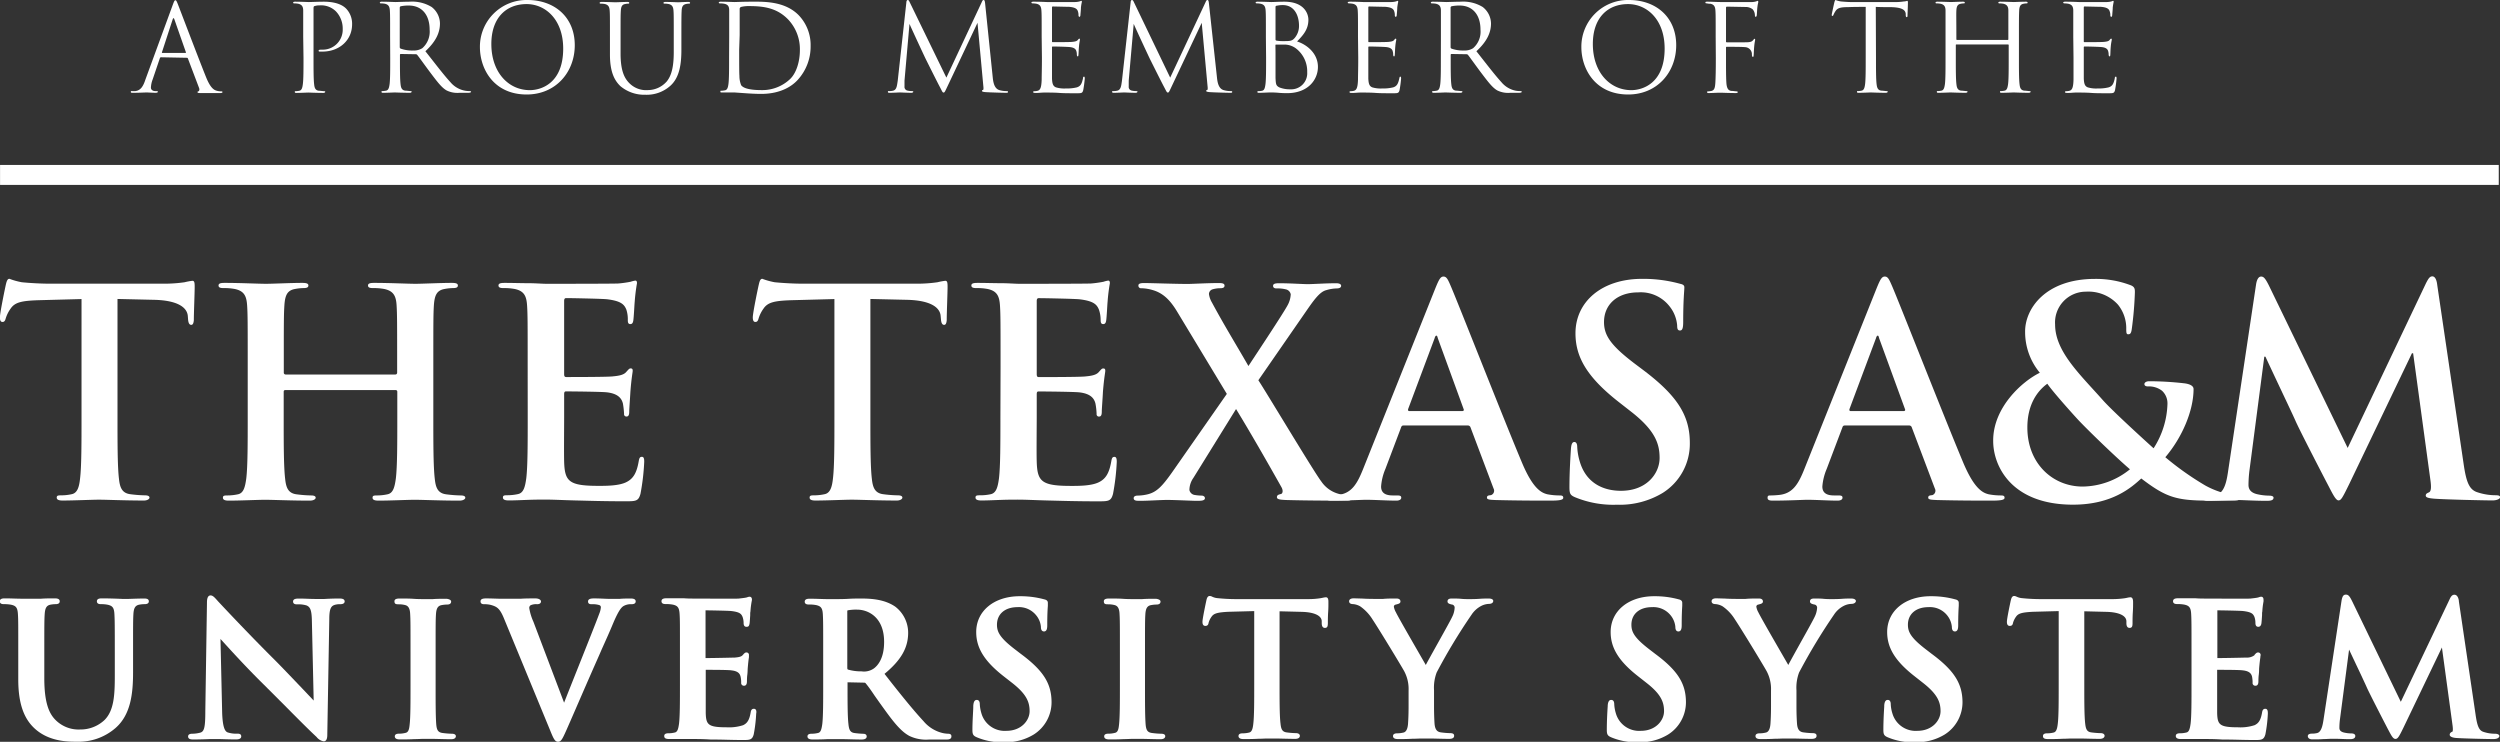<svg id="Layer_1" data-name="Layer 1" xmlns="http://www.w3.org/2000/svg" viewBox="0 0 501.07 148.68"><rect x="0" y="0" width="501.07" height="148.68" fill="#333333" stroke="none"/><defs><style>.cls-1{fill:#fff;}</style></defs><path class="cls-1" d="M161.8,263.88l-8.6.23c-3.35.11-4.74.4-5.6,1.67a6.69,6.69,0,0,0-1,2c-.12.46-.29.69-.64.69s-.52-.29-.52-.92c0-.92,1.1-6.18,1.21-6.64.18-.75.35-1.09.7-1.09a13.84,13.84,0,0,0,2.48.69c1.67.17,3.87.29,5.77.29h22.86a28.54,28.54,0,0,0,4-.29,12.63,12.63,0,0,1,1.56-.29c.4,0,.46.35.46,1.21,0,1.21-.17,5.2-.17,6.7-.06.57-.18.92-.52.92s-.58-.29-.64-1.15l-.05-.64c-.12-1.5-1.68-3.12-6.81-3.23l-7.28-.17v23.66c0,5.31,0,9.87.29,12.35.17,1.62.52,2.89,2.25,3.12a25.54,25.54,0,0,0,2.95.23c.63,0,.92.17.92.46s-.46.58-1.1.58c-3.81,0-7.44-.17-9.06-.17-1.33,0-5,.17-7.27.17-.75,0-1.16-.17-1.16-.58s.23-.46.93-.46a9.66,9.66,0,0,0,2.07-.23c1.16-.23,1.51-1.5,1.68-3.17.29-2.43.29-7,.29-12.3Z" transform="translate(-145.46 -203.94)"/><path class="cls-1" d="M224.72,279c.17,0,.34-.12.34-.4v-1.22c0-8.77,0-10.39-.11-12.23s-.58-2.89-2.48-3.29a11.53,11.53,0,0,0-2.25-.18c-.64,0-1-.11-1-.52s.41-.52,1.22-.52c3.11,0,6.75.18,8.31.18,1.38,0,5-.18,7.27-.18.81,0,1.21.12,1.21.52s-.34.52-1,.52a9.84,9.84,0,0,0-1.67.18c-1.56.28-2,1.26-2.14,3.29-.11,1.84-.11,3.46-.11,12.23v10.16c0,5.31,0,9.87.29,12.35.17,1.62.52,2.89,2.25,3.12a25.54,25.54,0,0,0,2.94.23c.64,0,.93.17.93.46s-.47.58-1.16.58c-3.75,0-7.39-.17-9-.17-1.33,0-5,.17-7.22.17-.81,0-1.21-.17-1.21-.58s.23-.46.92-.46a9.76,9.76,0,0,0,2.08-.23c1.15-.23,1.44-1.5,1.67-3.17.29-2.43.29-7,.29-12.3v-5.08a.32.32,0,0,0-.34-.34H202.67c-.17,0-.35.05-.35.34v5.08c0,5.31,0,9.87.29,12.35.17,1.62.52,2.89,2.25,3.12a25.54,25.54,0,0,0,2.95.23c.63,0,.92.17.92.46s-.46.58-1.16.58c-3.75,0-7.38-.17-9-.17-1.33,0-5,.17-7.27.17-.75,0-1.16-.17-1.16-.58s.24-.46.93-.46a9.84,9.84,0,0,0,2.08-.23c1.15-.23,1.44-1.5,1.67-3.17.29-2.43.29-7,.29-12.3V277.38c0-8.77,0-10.39-.12-12.23s-.57-2.89-2.48-3.29a11.39,11.39,0,0,0-2.25-.18c-.64,0-1-.11-1-.52s.4-.52,1.21-.52c3.12,0,6.75.18,8.31.18,1.39,0,5-.18,7.27-.18.81,0,1.22.12,1.22.52s-.35.52-1,.52a10,10,0,0,0-1.68.18c-1.56.28-2,1.26-2.13,3.29-.12,1.84-.12,3.46-.12,12.23v1.22a.36.36,0,0,0,.35.4Z" transform="translate(-145.46 -203.94)"/><path class="cls-1" d="M251.22,277.38c0-8.77,0-10.39-.12-12.23s-.57-2.89-2.48-3.29a11.39,11.39,0,0,0-2.25-.18c-.63,0-1-.11-1-.52s.4-.52,1.27-.52c1.56,0,3.23.06,4.68.06s2.82.12,3.63.12c1.85,0,13.33,0,14.43-.06a22.56,22.56,0,0,0,2.48-.35,5.26,5.26,0,0,1,.93-.23c.28,0,.34.23.34.52a36.7,36.7,0,0,0-.46,3.75c-.06.58-.17,3.12-.29,3.81-.06.29-.17.64-.58.64s-.51-.29-.51-.81A6.19,6.19,0,0,0,271,266c-.41-1-1-1.73-3.87-2.08-1-.11-7-.23-8.19-.23-.29,0-.41.18-.41.58v14.6c0,.41.06.64.41.64,1.26,0,7.9,0,9.23-.12s2.25-.29,2.77-.86.64-.75.92-.75.41.11.41.46-.23,1.27-.46,4.21c-.06,1.16-.23,3.46-.23,3.87s0,1.1-.52,1.1a.46.46,0,0,1-.52-.52,16.05,16.05,0,0,0-.23-2.08c-.29-1.15-1.1-2-3.24-2.25-1.09-.12-6.81-.18-8.19-.18-.29,0-.35.23-.35.58v4.56c0,2-.05,7.27,0,8.95.12,4,1,4.84,6.93,4.84,1.5,0,3.92,0,5.42-.69s2.2-1.9,2.6-4.27c.12-.63.23-.86.64-.86s.46.46.46,1a45,45,0,0,1-.75,6.41c-.41,1.5-.93,1.5-3.12,1.5-4.33,0-7.5-.11-10-.17s-4.27-.17-6-.17c-.63,0-1.9,0-3.29.05s-2.83.12-4,.12c-.75,0-1.16-.17-1.16-.58s.24-.46.93-.46a9.84,9.84,0,0,0,2.08-.23c1.15-.23,1.44-1.5,1.67-3.17.29-2.43.29-7,.29-12.3Z" transform="translate(-145.46 -203.94)"/><path class="cls-1" d="M312.7,263.88l-8.6.23c-3.35.11-4.74.4-5.6,1.67a6.69,6.69,0,0,0-1,2c-.12.46-.29.69-.64.69s-.52-.29-.52-.92c0-.92,1.1-6.18,1.22-6.64.17-.75.34-1.09.69-1.09a13.84,13.84,0,0,0,2.48.69c1.67.17,3.86.29,5.77.29h22.86a28.54,28.54,0,0,0,4-.29,12.63,12.63,0,0,1,1.56-.29c.4,0,.46.35.46,1.21,0,1.21-.17,5.2-.17,6.7-.06.57-.18.92-.52.92s-.58-.29-.64-1.15l-.06-.64c-.11-1.5-1.67-3.12-6.81-3.23l-7.27-.17v23.66c0,5.31,0,9.87.29,12.35.17,1.62.52,2.89,2.25,3.12a25.54,25.54,0,0,0,2.94.23c.64,0,.93.17.93.46s-.46.58-1.1.58c-3.81,0-7.44-.17-9.06-.17-1.33,0-5,.17-7.27.17-.75,0-1.16-.17-1.16-.58s.23-.46.93-.46a9.74,9.74,0,0,0,2.07-.23c1.16-.23,1.5-1.5,1.68-3.17.29-2.43.29-7,.29-12.3Z" transform="translate(-145.46 -203.94)"/><path class="cls-1" d="M346,277.38c0-8.77,0-10.39-.12-12.23s-.58-2.89-2.48-3.29a11.39,11.39,0,0,0-2.25-.18c-.64,0-1-.11-1-.52s.4-.52,1.27-.52c1.55,0,3.23.06,4.67.06s2.83.12,3.64.12c1.85,0,13.33,0,14.43-.06a22.94,22.94,0,0,0,2.48-.35,5.38,5.38,0,0,1,.92-.23c.29,0,.35.23.35.52a36.7,36.7,0,0,0-.46,3.75c-.06.58-.17,3.12-.29,3.81-.06.29-.17.64-.58.64s-.52-.29-.52-.81a6.4,6.4,0,0,0-.34-2.08c-.41-1-1-1.73-3.87-2.08-1-.11-7-.23-8.2-.23-.28,0-.4.18-.4.58v14.6c0,.41.06.64.4.64,1.27,0,7.91,0,9.24-.12s2.25-.29,2.77-.86.63-.75.92-.75.41.11.41.46-.23,1.27-.47,4.21c-.05,1.16-.23,3.46-.23,3.87s0,1.1-.52,1.1a.46.46,0,0,1-.52-.52,13.17,13.17,0,0,0-.23-2.08c-.28-1.15-1.09-2-3.23-2.25-1.1-.12-6.81-.18-8.2-.18-.28,0-.34.23-.34.58v4.56c0,2-.06,7.27,0,8.95.12,4,1,4.84,6.93,4.84,1.5,0,3.92,0,5.42-.69s2.19-1.9,2.6-4.27c.11-.63.23-.86.63-.86s.46.46.46,1a45,45,0,0,1-.75,6.41c-.4,1.5-.92,1.5-3.11,1.5-4.33,0-7.51-.11-10-.17s-4.27-.17-6-.17c-.63,0-1.91,0-3.29.05s-2.83.12-4,.12c-.75,0-1.16-.17-1.16-.58s.23-.46.93-.46A9.66,9.66,0,0,0,344,303c1.16-.23,1.45-1.5,1.68-3.17.29-2.43.29-7,.29-12.3Z" transform="translate(-145.46 -203.94)"/><path class="cls-1" d="M397.67,280.15c1.85,2.83,11.2,18.47,12.64,20.32a6.1,6.1,0,0,0,3.35,2.42,7.49,7.49,0,0,0,2.19.35c.41,0,.75.12.75.46s-.46.58-1.1.58h-1.72c-1.39,0-5.95,0-10.39-.12-1.51-.05-2-.17-2-.57s.29-.52.81-.64c.29-.06.52-.58.12-1.33-3.18-5.65-6.47-11.37-9.12-15.7l-8.55,13.8a4.29,4.29,0,0,0-.8,2.43,1.27,1.27,0,0,0,1.09,1,8.52,8.52,0,0,0,1.33.12c.35,0,.69.17.69.52s-.4.52-1.15.52h-1c-.35,0-4-.17-5.42-.17-1.1,0-3.93.17-4.85.17h-1c-.57,0-.86-.17-.86-.52s.34-.52.81-.52a9.05,9.05,0,0,0,2.13-.29c1.68-.46,2.77-1.56,4.73-4.33l11-15.76-9.93-16.44c-1.38-2.31-2.77-3.7-4.79-4.33a8.74,8.74,0,0,0-2.42-.41.51.51,0,0,1-.58-.57c0-.35.41-.47,1.15-.47,1.39,0,6.07.18,8.78.18.81,0,4-.18,6.17-.18.81,0,1.16.12,1.16.52s-.35.52-.87.52a5.5,5.5,0,0,0-1.56.23,1,1,0,0,0-.69.93,4.35,4.35,0,0,0,.58,1.67c2.48,4.62,5.08,8.83,7.33,12.76,1.67-2.54,7-10.57,7.85-12.18a5,5,0,0,0,.63-2.19,1.26,1.26,0,0,0-1-1,6.85,6.85,0,0,0-1.85-.18c-.34,0-.69-.11-.69-.52s.41-.52,1.21-.52c2.26,0,4.68.18,5.78.18s3.52-.18,5.65-.18c.64,0,1,.18,1,.52s-.34.52-.92.52a7.83,7.83,0,0,0-2.08.35c-1.33.35-2.48,2-4.21,4.5Z" transform="translate(-145.46 -203.94)"/><path class="cls-1" d="M426.77,289.22c-.29,0-.41.11-.52.46l-3.12,8.25a11.07,11.07,0,0,0-.86,3.52c0,1,.52,1.79,2.31,1.79h.86c.69,0,.87.12.87.46s-.35.58-1,.58c-1.85,0-4.33-.17-6.12-.17-.64,0-3.81.17-6.81.17-.75,0-1.1-.12-1.1-.58s.23-.46.69-.46a16.8,16.8,0,0,0,1.79-.12c2.66-.34,3.75-2.3,4.91-5.19l14.49-36.25c.69-1.67,1-2.31,1.61-2.31s.87.52,1.44,1.85c1.39,3.18,10.62,26.72,14.32,35.5,2.19,5.19,3.87,6,5.08,6.29a12.85,12.85,0,0,0,2.42.23c.46,0,.75.06.75.46s-.52.58-2.65.58-6.29,0-10.91-.12c-1-.05-1.73-.05-1.73-.46s.23-.46.8-.52a.93.93,0,0,0,.52-1.33l-4.61-12.23a.56.56,0,0,0-.58-.4Zm11.77-2.89c.29,0,.35-.18.29-.35l-5.19-14.25c-.06-.23-.12-.52-.29-.52s-.29.29-.35.52l-5.31,14.19c-.06.23,0,.41.23.41Z" transform="translate(-145.46 -203.94)"/><path class="cls-1" d="M461.12,303.59c-.93-.41-1.1-.7-1.1-2,0-3.17.23-6.63.29-7.56s.23-1.5.69-1.5.58.52.58,1a12.16,12.16,0,0,0,.52,2.95c1.27,4.27,4.67,5.83,8.25,5.83,5.2,0,7.74-3.52,7.74-6.58,0-2.83-.87-5.49-5.66-9.24l-2.66-2.08c-6.34-5-8.54-9-8.54-13.67,0-6.35,5.31-10.91,13.33-10.91a27.69,27.69,0,0,1,7.68,1c.52.11.81.29.81.69,0,.75-.23,2.42-.23,6.93,0,1.27-.17,1.73-.64,1.73s-.57-.35-.57-1a7,7,0,0,0-1.5-3.81,7.31,7.31,0,0,0-6.29-2.83c-4.28,0-6.87,2.48-6.87,5.95,0,2.65,1.33,4.67,6.12,8.31l1.61,1.21c7,5.25,9.47,9.23,9.47,14.72a11.62,11.62,0,0,1-5.43,10,16.65,16.65,0,0,1-9.18,2.37A20.09,20.09,0,0,1,461.12,303.59Z" transform="translate(-145.46 -203.94)"/><path class="cls-1" d="M515.22,289.22c-.29,0-.41.11-.52.46l-3.12,8.25a11.15,11.15,0,0,0-.87,3.52c0,1,.52,1.79,2.31,1.79h.87c.69,0,.86.12.86.46s-.34.58-1,.58c-1.84,0-4.33-.17-6.12-.17-.63,0-3.81.17-6.81.17-.75,0-1.09-.12-1.09-.58s.23-.46.69-.46a16.8,16.8,0,0,0,1.79-.12c2.65-.34,3.75-2.3,4.9-5.19l14.49-36.25c.69-1.67,1-2.31,1.62-2.31s.86.52,1.44,1.85c1.39,3.18,10.62,26.72,14.31,35.5,2.2,5.19,3.87,6,5.08,6.29a13,13,0,0,0,2.43.23c.46,0,.75.06.75.46s-.52.58-2.66.58-6.29,0-10.9-.12c-1-.05-1.74-.05-1.74-.46s.23-.46.81-.52a.93.93,0,0,0,.52-1.33l-4.62-12.23a.54.54,0,0,0-.57-.4ZM527,286.33c.29,0,.35-.18.29-.35l-5.2-14.25c-.06-.23-.11-.52-.28-.52s-.29.29-.35.52l-5.31,14.19c-.06.23,0,.41.23.41Z" transform="translate(-145.46 -203.94)"/><path class="cls-1" d="M554.3,278.65a12.75,12.75,0,0,1-2.95-8.19c-.06-4.56,4-10.62,14-10.62a19.61,19.61,0,0,1,7,1.21c1,.34,1,.81,1,1.5a70.68,70.68,0,0,1-.63,7.39c-.12.86-.35,1-.7,1s-.4-.23-.4-1.1a7.5,7.5,0,0,0-1.67-4.85,8,8,0,0,0-6.41-2.59,6.17,6.17,0,0,0-6.18,6.58c0,5.42,5,10,9.59,15.18,2,2.25,9.06,8.65,10.15,9.63a17.28,17.28,0,0,0,2.78-8.88,3.43,3.43,0,0,0-1.1-2.66,4.32,4.32,0,0,0-2.83-.86c-.35,0-.69-.12-.69-.47s.46-.57.92-.57a63.38,63.38,0,0,1,6.93.4c1.09.11,2,.46,2,1.16,0,4.44-2.37,9.81-5.66,13.67a58.72,58.72,0,0,0,8,5.66,16.85,16.85,0,0,0,6.17,2c.52,0,.81.06.81.52s-.46.52-1.73.52h-4.45c-6.58,0-8.65-.64-13.62-4.44-1.9,1.73-5.77,5.25-13.68,5.25-12.35,0-16-7.74-16-12.76C544.89,285.58,550.83,280.33,554.3,278.65ZM572.36,298c-3.35-2.89-8.89-8.31-10.39-9.93s-5.19-5.77-6.17-7.22c-2,1.45-4,4.16-4,8.78,0,7.21,5.08,11.83,11.08,11.83A15.3,15.3,0,0,0,572.36,298Z" transform="translate(-145.46 -203.94)"/><path class="cls-1" d="M597.65,260.88c.17-1,.52-1.51,1-1.51s.81.29,1.56,1.79L616,293.72l15.69-33c.47-.92.76-1.39,1.27-1.39s.87.58,1,1.79l5.26,35.67c.52,3.64,1.09,5.32,2.83,5.83a11.49,11.49,0,0,0,3.57.58c.52,0,.93.06.93.4s-.7.64-1.51.64c-1.44,0-9.4-.17-11.71-.35-1.33-.11-1.68-.29-1.68-.63s.24-.46.64-.64.52-.86.29-2.48l-3.46-25.39h-.24L616.29,301c-1.33,2.71-1.61,3.23-2.13,3.23s-1.1-1.15-2-2.89c-1.39-2.65-5.95-11.48-6.64-13.1-.52-1.21-4-8.48-6-12.81h-.23l-3,23a24,24,0,0,0-.17,2.71c0,1.1.75,1.62,1.73,1.85a11.25,11.25,0,0,0,2.42.29c.47,0,.87.12.87.4,0,.52-.52.64-1.38.64-2.43,0-5-.17-6.06-.17s-3.87.17-5.72.17c-.57,0-1-.12-1-.64,0-.28.35-.4.93-.4a7.57,7.57,0,0,0,1.73-.17c1.61-.35,2.08-2.6,2.37-4.56Z" transform="translate(-145.46 -203.94)"/><path class="cls-1" d="M174.32,323.9c-.93,0-2.2.05-3.13.08l-1.05,0H170c-2-.09-3.37-.11-4.12-.11-.3,0-1,0-1,.59s.65.57.87.57a6.48,6.48,0,0,1,1.26.11c1,.21,1.31.61,1.38,1.86s.08,2.17.08,7.76v4.58c0,3.88-.15,7-2.06,8.91a7,7,0,0,1-4.88,1.9,6.51,6.51,0,0,1-4.42-1.44c-1.44-1.18-2.77-3.05-2.77-8.82v-5.13c0-5.59,0-6.6.08-7.76s.35-1.71,1.17-1.87a5.93,5.93,0,0,1,1-.1q.84,0,.84-.57c0-.59-.71-.59-1.06-.59-.73,0-1.76,0-2.68.07-.75,0-1.43,0-1.82,0s-1.17,0-2,0c-1.07,0-2.28-.07-3.4-.07-.34,0-1.05,0-1.05.59s.66.57.87.57a7.46,7.46,0,0,1,1.38.11c1,.21,1.3.61,1.38,1.86s.07,2.17.07,7.76v5.34c0,4.7,1.06,7.85,3.34,9.9,2.87,2.6,6.68,2.6,8.31,2.6a11.27,11.27,0,0,0,7.79-2.7c3.13-2.69,3.57-7,3.57-11.22v-3.92c0-5.59,0-6.6.07-7.76s.35-1.71,1.18-1.87a5.83,5.83,0,0,1,1-.1c.25,0,.91,0,.91-.57S174.62,323.9,174.32,323.9Z" transform="translate(-145.46 -203.94)"/><path class="cls-1" d="M213.43,323.9c-1.23,0-2.25.05-2.93.09l-.67,0-1.28,0c-.88,0-2-.08-3.15-.08-.45,0-1.2,0-1.2.59s.63.57.83.57a5.67,5.67,0,0,1,1.85.21c.71.29,1.05.83,1.09,3.07l.36,16L206,341.89c-1.79-1.87-4-4.2-5.44-5.64-5.54-5.5-11.3-11.69-11.36-11.75l-.33-.37c-.45-.49-.77-.85-1.21-.85-.72,0-.72,1.09-.72,1.49l-.33,21.7c0,3.28-.22,4.08-1,4.31A6.47,6.47,0,0,1,184,351c-.69,0-.84.29-.84.54,0,.61.69.61,1.06.61,1.35,0,2.6-.05,3.35-.08l.61,0,1,0c.84,0,2,.07,3.53.07.3,0,1.1,0,1.1-.61s-.66-.54-.88-.54a5.49,5.49,0,0,1-1.82-.25c-.48-.17-1-.75-1.12-3.84L189.65,332l.41.45c1.54,1.7,4.76,5.24,8,8.43l4.85,4.85c2.36,2.38,4.59,4.62,6,5.92a2.34,2.34,0,0,0,1.42.88c.73,0,.73-1,.73-1.38l.4-23.13c0-2.19.4-2.65,1.17-2.87a3.48,3.48,0,0,1,1-.11c.75,0,.91-.31.91-.57C214.52,323.9,213.81,323.9,213.43,323.9Z" transform="translate(-145.46 -203.94)"/><path class="cls-1" d="M236,351a16.11,16.11,0,0,1-1.84-.15c-.92-.12-1.14-.63-1.25-1.57-.14-1.57-.14-4.41-.14-8v-6.44c0-5.59,0-6.6.07-7.76s.35-1.71,1.14-1.86a6.26,6.26,0,0,1,1.07-.11c.55,0,.83-.2.83-.61s-.74-.55-1-.55c-.77,0-1.79,0-2.68.07-.73,0-1.38,0-1.79,0s-1.26,0-2.07-.06-1.95-.06-2.7-.06c-.39,0-1.12,0-1.12.55s.28.61.83.61a5.18,5.18,0,0,1,1.27.14c.49.12,1,.42,1.05,1.83.07,1.16.07,2.17.07,7.76v6.44c0,3.6,0,6.44-.18,8-.11,1.1-.33,1.51-.87,1.61a5.19,5.19,0,0,1-1.26.15q-.84,0-.84.54c0,.28.17.61,1,.61s1.94,0,2.9-.06c.72,0,1.36-.05,1.72-.05l1.68,0c1.14,0,2.56.07,4,.07.85,0,.94-.43.94-.61S236.7,351,236,351Z" transform="translate(-145.46 -203.94)"/><path class="cls-1" d="M271.85,323.9c-.63,0-1.46,0-2.18.07-.53,0-1,0-1.26,0l-.81,0c-.73,0-1.82-.09-3-.09-.48,0-1.28,0-1.28.62s.66.54.87.54a4.34,4.34,0,0,1,1.39.18.45.45,0,0,1,.31.45,4.31,4.31,0,0,1-.32,1.27c-.54,1.48-2.57,6.57-4.36,11.06-1.06,2.66-2.06,5.17-2.69,6.78l-6.15-16.23a10.59,10.59,0,0,1-.83-2.73.62.62,0,0,1,.27-.57,2.62,2.62,0,0,1,1.28-.21c.66,0,.8-.31.8-.57s-.37-.59-1.1-.59c-1.07,0-2.14,0-3,.07-.61,0-1.13,0-1.5,0-.58,0-1.31,0-2.12,0-1,0-2.12-.07-3.2-.07-.45,0-1.2,0-1.2.59,0,.26.12.57.69.57a5.35,5.35,0,0,1,1.36.14c1.22.34,1.8.67,2.62,2.64l9.24,22.4c.72,1.78,1,2.39,1.62,2.39s.89-.56,1.71-2.39l.21-.48c.33-.74.81-1.84,1.42-3.25.89-2.05,2.06-4.75,3.45-7.92.81-1.85,1.46-3.28,2-4.55.81-1.8,1.52-3.36,2.36-5.39,1-2.3,1.5-2.89,1.93-3.19a2.91,2.91,0,0,1,1.65-.4q.84,0,.84-.57C272.87,323.9,272.13,323.9,271.85,323.9Z" transform="translate(-145.46 -203.94)"/><path class="cls-1" d="M296.55,346c-.51,0-.59.46-.64.76-.25,1.45-.66,2.13-1.51,2.53a9.14,9.14,0,0,1-3.34.42c-3.69,0-4.08-.54-4.15-2.84,0-.75,0-2.64,0-4.16,0-.62,0-1.15,0-1.52v-3c1,0,4.5,0,5.15.11,1.38.15,1.7.71,1.83,1.24a5.38,5.38,0,0,1,.12.94c0,.12,0,.24,0,.32a.54.54,0,0,0,.58.58c.58,0,.58-.66.58-1,0-.13,0-.64.07-1.18s.06-.93.08-1.25c.1-1.24.19-1.92.25-2.28,0-.21,0-.34,0-.41a.49.49,0,0,0-.51-.55c-.28,0-.46.21-.71.5l-.06.06c-.27.3-.79.4-1.59.47-.54,0-2.61.07-5.83.1,0,0,0-.05,0-.18v-9.28a.25.25,0,0,1,0-.11c.79,0,4.59.07,5.17.14,1.76.21,2,.6,2.25,1.17a3.68,3.68,0,0,1,.21,1.22c0,.51.19.77.57.77s.52-.11.62-.62c.05-.29.09-1.06.13-1.67,0-.34,0-.63.05-.77a17,17,0,0,1,.24-2,1.85,1.85,0,0,0,.06-.39c0-.52-.33-.58-.47-.58a1.34,1.34,0,0,0-.45.1l-.2.06c-.3.07-1,.15-1.53.21s-6.6,0-9.15,0c-.42,0-1.08,0-1.83-.06l-.48,0-1.42,0-1.55,0c-.34,0-1.05,0-1.05.59s.65.57.87.57a7.46,7.46,0,0,1,1.38.11c1,.21,1.3.61,1.38,1.86s.07,2.17.07,7.76v6.44c0,3.36,0,6.26-.18,7.78-.15,1.11-.33,1.7-.87,1.8a5.21,5.21,0,0,1-1.27.15c-.55,0-.83.18-.83.54s.17.61,1,.61l1.19,0c.45,0,.91,0,1.35,0,.87,0,1.67,0,2.08,0h0c1.07,0,2.17,0,3.8.11l1,0c1.39,0,3.12.09,5.3.09,1.4,0,1.92,0,2.22-1.15a28.79,28.79,0,0,0,.49-4.13C297.1,346.59,297.1,346,296.55,346Z" transform="translate(-145.46 -203.94)"/><path class="cls-1" d="M335.48,351a5.81,5.81,0,0,1-1-.12,7.15,7.15,0,0,1-3.93-2.41c-1.86-2-4-4.63-6.66-8L322.74,339c3.32-2.74,4.74-5.22,4.74-8.25a6.59,6.59,0,0,0-2.6-5.23c-2.08-1.42-4.65-1.62-6.88-1.62-.56,0-1.51,0-2.48.06s-2.06.06-2.69.06l-1.47,0c-1.05,0-2.36-.08-3.55-.08-.35,0-1.06,0-1.06.59s.66.57.87.57a7.38,7.38,0,0,1,1.38.11c1,.21,1.31.61,1.38,1.86s.07,2.17.07,7.76v6.44c0,3.36,0,6.26-.18,7.78-.15,1.11-.33,1.7-.87,1.8a5.19,5.19,0,0,1-1.26.15q-.84,0-.84.54c0,.28.17.61,1,.61s2.05,0,3-.07l1.49,0,1.17,0c1.12,0,2.8.08,4.21.08.81,0,1-.33,1-.61s-.18-.54-.68-.54a17.37,17.37,0,0,1-1.77-.15c-.88-.12-1.1-.7-1.21-1.8-.18-1.52-.18-4.44-.18-7.81l0-.56,3.2.07c.25,0,.36,0,.47.18.27.3,1,1.28,1.75,2.42.59.84,1.25,1.77,1.87,2.62,2.15,3,3.54,4.62,5.1,5.46a7.72,7.72,0,0,0,4,.72h3.48c.26,0,.95,0,.95-.61C336.17,351.23,336,351,335.48,351Zm-12.82-18.37c0,3.29-1.29,4.73-2.06,5.29a3.43,3.43,0,0,1-2.46.58,9.49,9.49,0,0,1-2.69-.35c-.12-.05-.17-.08-.17-.43V326.54c0-.23,0-.25.15-.28a8.74,8.74,0,0,1,1.87-.13C319.29,326.13,322.66,327.49,322.66,332.59Z" transform="translate(-145.46 -203.94)"/><path class="cls-1" d="M350.07,335l-1-.77c-3.21-2.43-3.79-3.62-3.79-5.08,0-2.14,1.61-3.52,4.11-3.52a4.42,4.42,0,0,1,3.8,1.7,4.18,4.18,0,0,1,.9,2.26c0,.76.34.91.62.91.65,0,.65-.84.65-1.35,0-2,.07-3.13.12-3.79,0-.27,0-.46,0-.6,0-.53-.52-.65-.7-.69a18.27,18.27,0,0,0-4.94-.63c-5.13,0-8.72,2.95-8.72,7.18,0,3.2,1.65,5.86,5.52,8.88l1.69,1.32c2.91,2.28,3.49,3.86,3.49,5.67s-1.63,3.93-4.66,3.93a4.85,4.85,0,0,1-5-3.52,7.61,7.61,0,0,1-.32-1.8c0-.58-.21-.88-.62-.88-.61,0-.66.86-.69,1.19v.16c0,.77-.17,2.79-.17,4.66,0,.9.16,1.17.85,1.47a12.69,12.69,0,0,0,5.45,1,10.72,10.72,0,0,0,6-1.55,7.65,7.65,0,0,0,3.56-6.58C356.18,340.89,354.53,338.3,350.07,335Z" transform="translate(-145.46 -203.94)"/><path class="cls-1" d="M378.18,351a16.11,16.11,0,0,1-1.84-.15c-.92-.12-1.14-.63-1.25-1.57-.14-1.57-.14-4.41-.14-8v-6.44c0-5.59,0-6.6.07-7.76s.35-1.71,1.15-1.86a6.16,6.16,0,0,1,1.06-.11c.55,0,.83-.2.83-.61s-.74-.55-1-.55c-.77,0-1.78,0-2.68.07-.72,0-1.38,0-1.79,0s-1.26,0-2.07-.06-1.95-.06-2.69-.06c-.37,0-1.13,0-1.13.55s.28.61.83.61a5.18,5.18,0,0,1,1.27.14c.5.12,1,.42,1.05,1.83.07,1.16.07,2.17.07,7.76v6.44c0,3.6,0,6.44-.18,8-.11,1.1-.33,1.51-.87,1.61a5.19,5.19,0,0,1-1.26.15q-.84,0-.84.54c0,.28.17.61,1,.61s1.93,0,2.9-.06c.72,0,1.35-.05,1.71-.05l1.68,0c1.14,0,2.56.07,4,.07.85,0,.95-.43.95-.61S378.91,351,378.18,351Z" transform="translate(-145.46 -203.94)"/><path class="cls-1" d="M411.2,323.65a4.38,4.38,0,0,0-.68.11l-.41.08a16,16,0,0,1-2.43.18H393.17a36.54,36.54,0,0,1-3.65-.19,3.1,3.1,0,0,1-1.09-.29,1.24,1.24,0,0,0-.5-.15c-.48,0-.61.56-.68.89s-.78,3.64-.78,4.27c0,.23,0,.84.58.84s.61-.47.65-.63a3.74,3.74,0,0,1,.58-1.2c.46-.68,1.18-.88,3.36-1l5.2-.14v14.77c0,3.36,0,6.26-.18,7.78-.12,1.2-.36,1.7-.87,1.8a5.12,5.12,0,0,1-1.26.15q-.84,0-.84.54c0,.28.17.61,1,.61s1.94,0,2.91-.06c.72,0,1.35-.05,1.71-.05l1.74,0c1.13,0,2.55.07,4,.07.85,0,.94-.43.94-.61s-.11-.54-.83-.54a16.11,16.11,0,0,1-1.84-.15c-.88-.12-1.1-.68-1.21-1.76-.19-1.56-.19-4.46-.19-7.82V326.46l4.37.11c2.51.05,4,.72,4.08,1.82l0,.4c0,.41.06,1,.65,1s.55-.56.58-.83c0-.5,0-1.44.06-2.33s.05-1.56.05-1.92S411.75,323.65,411.2,323.65Z" transform="translate(-145.46 -203.94)"/><path class="cls-1" d="M443.82,323.9c-.33,0-1.07,0-1.84.06s-1.66.06-2.08.06-1,0-1.6-.06-1.21-.06-1.84-.06c-.26,0-.88,0-.88.59,0,.41.47.52.86.61a.62.62,0,0,1,.57.67,4.48,4.48,0,0,1-.49,1.8c-.25.56-1.53,2.86-2.77,5.08-1.06,1.9-2.07,3.71-2.52,4.57l-.43-.75c-1.53-2.66-5.13-8.88-5.55-9.79a3.44,3.44,0,0,1-.42-1.13.42.42,0,0,1,.33-.42l.19-.05c.45-.12.8-.21.8-.59,0-.18-.08-.59-.8-.59-1,0-1.92,0-2.67.08l-1.25,0c-.69,0-1.88,0-2.92-.07l-1.7-.05c-.85,0-.95.41-.95.59s.08.57.8.57a3.4,3.4,0,0,1,1.42.45,8.81,8.81,0,0,1,2.45,2.59c1.3,1.94,6.19,10,6.44,10.54a7.56,7.56,0,0,1,.81,3.73v3c0,.58,0,2.12-.11,3.65-.05.75-.26,1.66-.94,1.79a5.5,5.5,0,0,1-1.23.15c-.73,0-.84.33-.84.54,0,.61.74.61,1.06.61.75,0,1.79,0,2.71-.06.76,0,1.46-.05,1.87-.05l1.71,0c1.11,0,2.5.07,3.9.07.84,0,1-.33,1-.61s-.11-.54-.84-.54a15.79,15.79,0,0,1-1.8-.15c-.83-.11-1.2-.63-1.29-1.79-.1-1.53-.1-3.07-.1-3.65v-3a8.61,8.61,0,0,1,.53-3.57,115.06,115.06,0,0,1,7-11.59,5.24,5.24,0,0,1,1.9-1.73,3.69,3.69,0,0,1,1.5-.42c.85,0,.94-.43.94-.61C444.73,324.09,444.43,323.9,443.82,323.9Z" transform="translate(-145.46 -203.94)"/><path class="cls-1" d="M477.22,335l-1-.77c-3.2-2.43-3.78-3.62-3.78-5.08,0-2.14,1.61-3.52,4.11-3.52a4.44,4.44,0,0,1,3.8,1.7,4.27,4.27,0,0,1,.9,2.26c0,.76.33.91.61.91.66,0,.66-.84.66-1.35,0-2,.07-3.13.11-3.79,0-.27,0-.46,0-.6,0-.53-.51-.65-.69-.69a18.27,18.27,0,0,0-4.94-.63c-5.14,0-8.72,2.95-8.72,7.18,0,3.2,1.65,5.86,5.52,8.88l1.68,1.32c2.92,2.28,3.5,3.86,3.5,5.67s-1.63,3.93-4.66,3.93a4.85,4.85,0,0,1-5-3.52,7.61,7.61,0,0,1-.32-1.8c0-.58-.21-.88-.62-.88-.61,0-.67.86-.69,1.19v.08c-.05.7-.18,2.8-.18,4.74,0,.9.16,1.17.84,1.47a12.76,12.76,0,0,0,5.46,1,10.72,10.72,0,0,0,6-1.55,7.65,7.65,0,0,0,3.56-6.58C483.33,340.89,481.67,338.3,477.22,335Z" transform="translate(-145.46 -203.94)"/><path class="cls-1" d="M516.47,323.9c-.34,0-1.07,0-1.84.06s-1.67.06-2.08.06-1,0-1.6-.06-1.22-.06-1.85-.06c-.26,0-.87,0-.87.59,0,.41.47.52.85.61a.63.63,0,0,1,.58.67,4.69,4.69,0,0,1-.49,1.8c-.25.55-1.52,2.84-2.76,5.05-1.06,1.91-2.08,3.74-2.53,4.6l-.43-.75c-1.54-2.66-5.14-8.88-5.56-9.79a3.4,3.4,0,0,1-.41-1.13.42.42,0,0,1,.33-.42l.19-.05c.44-.12.8-.21.8-.59,0-.18-.08-.59-.8-.59-1,0-1.92,0-2.68.08l-1.24,0c-.7,0-1.88,0-2.92-.07l-1.7-.05c-.86,0-.95.41-.95.59s.08.57.8.57a3.4,3.4,0,0,1,1.41.45,8.68,8.68,0,0,1,2.45,2.59c1.31,1.95,6.2,10,6.44,10.53a7.58,7.58,0,0,1,.81,3.74v3c0,.58,0,2.12-.11,3.65-.05.75-.25,1.66-.94,1.79a5.11,5.11,0,0,1-1.23.15c-.72,0-.83.33-.83.54,0,.61.74.61,1.05.61.75,0,1.8,0,2.72-.06.76,0,1.45-.05,1.86-.05l1.71,0c1.12,0,2.5.07,3.9.07.85,0,1-.33,1-.61s-.11-.54-.83-.54a15.6,15.6,0,0,1-1.8-.15c-.84-.11-1.21-.63-1.29-1.79-.11-1.53-.11-3.07-.11-3.65v-3a8.61,8.61,0,0,1,.53-3.57,117.08,117.08,0,0,1,7-11.59,5.08,5.08,0,0,1,1.9-1.73,3.65,3.65,0,0,1,1.49-.42c.86,0,1-.43,1-.61C517.38,324.09,517.07,323.9,516.47,323.9Z" transform="translate(-145.46 -203.94)"/><path class="cls-1" d="M532.64,335l-1-.77c-3.2-2.43-3.78-3.62-3.78-5.08,0-2.14,1.61-3.52,4.11-3.52a4.42,4.42,0,0,1,3.8,1.7,4.27,4.27,0,0,1,.9,2.26c0,.76.33.91.61.91.66,0,.66-.84.66-1.35,0-2,.07-3.13.11-3.79,0-.27,0-.46,0-.6,0-.53-.51-.65-.7-.69a18.21,18.21,0,0,0-4.94-.63c-5.13,0-8.71,2.95-8.71,7.18,0,3.2,1.65,5.86,5.52,8.88l1.68,1.32c2.91,2.28,3.5,3.86,3.5,5.67s-1.63,3.93-4.66,3.93a4.85,4.85,0,0,1-5-3.52,7.13,7.13,0,0,1-.32-1.8c0-.58-.21-.88-.62-.88-.61,0-.67.86-.69,1.19v.2c-.05.76-.17,2.78-.17,4.62,0,.9.16,1.17.84,1.47a12.76,12.76,0,0,0,5.46,1,10.72,10.72,0,0,0,6-1.55,7.65,7.65,0,0,0,3.56-6.58C538.75,340.89,537.09,338.3,532.64,335Z" transform="translate(-145.46 -203.94)"/><path class="cls-1" d="M572.44,323.65a4.2,4.2,0,0,0-.68.11l-.41.08a17.31,17.31,0,0,1-2.43.18H554.41a36.39,36.39,0,0,1-3.65-.19,3.17,3.17,0,0,1-1.1-.29,1.24,1.24,0,0,0-.5-.15c-.47,0-.6.56-.68.89s-.78,3.63-.78,4.27c0,.23,0,.84.58.84s.61-.47.65-.63a4,4,0,0,1,.59-1.2c.46-.68,1.18-.88,3.35-1l5.21-.14v14.77c0,3.36,0,6.26-.18,7.78-.13,1.2-.37,1.7-.87,1.8a5.28,5.28,0,0,1-1.27.15c-.55,0-.83.18-.83.54s.17.61,1,.61,1.93,0,2.9-.06c.72,0,1.35-.05,1.72-.05l1.73,0c1.14,0,2.55.07,4,.07.85,0,1-.43,1-.61s-.11-.54-.84-.54a16.3,16.3,0,0,1-1.84-.15c-.87-.12-1.09-.68-1.21-1.76-.18-1.56-.18-4.46-.18-7.82V326.46l4.36.11c2.51.05,4,.72,4.08,1.83l0,.39c0,.41.06,1,.65,1s.56-.56.58-.83c0-.5,0-1.44.06-2.33s.05-1.56.05-1.92S573,323.65,572.44,323.65Z" transform="translate(-145.46 -203.94)"/><path class="cls-1" d="M599.49,346c-.51,0-.6.46-.65.76-.25,1.45-.66,2.14-1.51,2.53a9.11,9.11,0,0,1-3.34.42c-3.69,0-4.08-.54-4.15-2.84,0-.75,0-2.64,0-4.16,0-.62,0-1.15,0-1.52v-3c1,0,4.5,0,5.15.11,1.38.15,1.7.71,1.84,1.24a6.6,6.6,0,0,1,.11.95c0,.12,0,.23,0,.31a.54.54,0,0,0,.59.58c.58,0,.58-.66.58-1,0-.14,0-.64.07-1.19s.06-.92.07-1.24c.1-1.24.2-1.92.25-2.28,0-.21.05-.34.05-.41a.49.49,0,0,0-.51-.55c-.29,0-.47.21-.73.51l0,.05a2.5,2.5,0,0,1-1.6.47c-.54,0-2.61.07-5.83.1,0,0,0-.05,0-.18v-9.28a.8.8,0,0,1,0-.11c.79,0,4.59.07,5.17.14,1.76.21,2,.6,2.26,1.17a3.64,3.64,0,0,1,.2,1.22c0,.51.19.77.58.77.22,0,.51-.11.61-.62.05-.3.1-1.07.14-1.7,0-.33,0-.61.05-.74a15,15,0,0,1,.24-2,2.57,2.57,0,0,0,0-.39c0-.52-.33-.58-.47-.58a1.29,1.29,0,0,0-.44.1l-.21.06c-.29.07-.94.15-1.52.21s-6.61,0-9.15,0c-.43,0-1.09,0-1.85-.06l-.46,0-1.43,0-1.54,0c-.34,0-1.06,0-1.06.59s.66.57.88.57a7.34,7.34,0,0,1,1.37.11c1,.21,1.31.61,1.38,1.86s.07,2.17.07,7.76v6.44c0,3.36,0,6.26-.18,7.78-.15,1.11-.33,1.7-.87,1.8a5.12,5.12,0,0,1-1.26.15q-.84,0-.84.54c0,.28.17.61,1,.61l1.19,0c.45,0,.91,0,1.35,0,.88,0,1.68,0,2.08,0h0c1.07,0,2.17,0,3.81.11l1,0c1.39,0,3.13.09,5.31.09,1.39,0,1.91,0,2.22-1.15A28.8,28.8,0,0,0,600,347C600,346.59,600,346,599.49,346Z" transform="translate(-145.46 -203.94)"/><path class="cls-1" d="M645.45,351a7.28,7.28,0,0,1-2.2-.36c-.9-.27-1.28-1.09-1.62-3.5l-3.34-22.65c0-.33-.19-1.35-.9-1.35-.52,0-.77.49-1,1l-9.74,20.46-9.78-20.21c-.49-1-.77-1.27-1.21-1.27s-.7.2-.88,1.16l-3.62,23.9h0c-.19,1.29-.48,2.51-1.31,2.69a4.28,4.28,0,0,1-1,.11c-.69,0-.84.27-.84.5s.16.65.91.65,1.52,0,2.27-.06c.56,0,1.06-.05,1.36-.05l1.17,0c.78,0,1.75.07,2.68.07.34,0,1.13,0,1.13-.65,0-.12-.06-.5-.8-.5a6.77,6.77,0,0,1-1.48-.18c-.81-.2-.91-.63-.91-.93a13.45,13.45,0,0,1,.11-1.69l1.83-14,1.44,3.05c1,2.09,1.91,4.07,2.12,4.54.43,1,3.29,6.55,4.22,8.34l.13.24c.59,1.11.92,1.73,1.38,1.73s.71-.42,1.58-2.2l7.74-16.13,2.12,15.55c.16,1.11,0,1.31,0,1.31-.17.07-.56.23-.56.63s.58.59,1.29.65c1.47.11,6.47.22,7.46.22s1.21-.41,1.21-.65C646.29,351,645.68,351,645.45,351Z" transform="translate(-145.46 -203.94)"/><rect class="cls-1" x="0.01" y="33.06" width="500.81" height="4"/><path class="cls-1" d="M177.74,215.42a.24.24,0,0,0-.24.19l-1.45,4.27a5.1,5.1,0,0,0-.34,1.62c0,.49.46.7.87.7h.22c.24,0,.31.05.31.15s-.22.19-.43.19c-.58,0-1.55-.07-1.82-.07s-1.59.07-2.73.07c-.31,0-.45,0-.45-.19s.12-.15.33-.15a4,4,0,0,0,.58,0c1.11-.14,1.6-1.06,2-2.27l5.49-15c.29-.79.38-.94.53-.94s.24.12.53.87c.36.92,4.15,10.9,5.63,14.57.87,2.15,1.57,2.53,2.07,2.68a3.22,3.22,0,0,0,.95.14c.14,0,.26,0,.26.15s-.22.19-.48.19-2.13,0-3.79,0c-.46,0-.73,0-.73-.17s.07-.14.17-.17.29-.26.15-.65l-2.25-5.94a.21.21,0,0,0-.22-.14Zm4.88-.87c.12,0,.12-.08.09-.17l-2.29-6.53q-.18-.54-.36,0l-2.13,6.53c-.05.12,0,.17.07.17Z" transform="translate(-145.46 -203.94)"/><path class="cls-1" d="M206.23,211.29c0-3.77,0-4.45,0-5.22s-.24-1.21-1-1.38a4.32,4.32,0,0,0-.82-.07c-.1,0-.2-.05-.2-.15s.13-.19.39-.19c1.09,0,2.54.07,2.73.07.53,0,1.93-.07,3-.07,3,0,4.11,1,4.5,1.38a4.38,4.38,0,0,1,1.2,3.16c0,3.14-2.51,5.46-5.94,5.46a4.18,4.18,0,0,1-.5,0c-.13,0-.27,0-.27-.17s.14-.22.65-.22a4,4,0,0,0,4.18-4.13,5,5,0,0,0-1.35-3.53,4.22,4.22,0,0,0-3.31-1.21,2.9,2.9,0,0,0-1,.15c-.15,0-.19.22-.19.46v9.93c0,2.31,0,4.22.12,5.24.07.7.21,1.23.94,1.33.34,0,.87.09,1.09.09s.19.08.19.15-.12.19-.39.19c-1.33,0-2.85-.07-3-.07s-1.59.07-2.32.07c-.26,0-.38,0-.38-.19s0-.15.19-.15a4.3,4.3,0,0,0,.72-.09c.49-.1.61-.63.7-1.33.13-1,.13-2.93.13-5.24Z" transform="translate(-145.46 -203.94)"/><path class="cls-1" d="M223.65,211.29c0-3.77,0-4.45-.05-5.22s-.24-1.21-1-1.38a4.32,4.32,0,0,0-.82-.07c-.1,0-.19-.05-.19-.15s.12-.19.38-.19c1.09,0,2.61.07,2.73.07.27,0,2.1-.07,2.85-.07a7.5,7.5,0,0,1,4.42,1.06,4.23,4.23,0,0,1,1.67,3.29c0,1.79-.75,3.57-2.92,5.58,2,2.53,3.62,4.68,5,6.18a5,5,0,0,0,3,1.74,5.94,5.94,0,0,0,.94.07c.12,0,.22.08.22.15s-.15.19-.58.19h-1.72a4.89,4.89,0,0,1-2.58-.46c-1-.55-1.89-1.74-3.26-3.55-1-1.33-2.15-2.95-2.64-3.57a.37.37,0,0,0-.31-.15l-3-.05c-.12,0-.17.08-.17.2v.58c0,2.31,0,4.22.12,5.24.07.7.22,1.23.94,1.33.34,0,.87.09,1.09.09s.19.08.19.15-.12.19-.38.19c-1.33,0-2.85-.07-3-.07s-1.54.07-2.27.07c-.26,0-.38,0-.38-.19s.05-.15.19-.15a4.55,4.55,0,0,0,.73-.09c.48-.1.6-.63.7-1.33.12-1,.12-2.93.12-5.24Zm1.93,2.1a.33.33,0,0,0,.17.29,6.8,6.8,0,0,0,2.53.38,3.14,3.14,0,0,0,1.82-.46,4.42,4.42,0,0,0,1.47-3.72c0-3-1.59-4.83-4.18-4.83a7.4,7.4,0,0,0-1.62.15.29.29,0,0,0-.19.29Z" transform="translate(-145.46 -203.94)"/><path class="cls-1" d="M241.65,213.39a9.35,9.35,0,0,1,9.52-9.45c5.43,0,9.49,3.43,9.49,9.06,0,5.41-3.82,9.88-9.64,9.88C244.4,222.88,241.65,217.73,241.65,213.39Zm16.69.29c0-5.8-3.53-8.92-7.34-8.92-4,0-7.06,2.66-7.06,8,0,5.63,3.38,9.25,7.73,9.25C253.85,222,258.34,220.71,258.34,213.68Z" transform="translate(-145.46 -203.94)"/><path class="cls-1" d="M269.84,214.67c0,3.48.78,5,1.82,6A4.72,4.72,0,0,0,275.3,222a5.08,5.08,0,0,0,3.8-1.74c1.11-1.37,1.4-3.43,1.4-5.92v-3c0-3.77,0-4.45-.05-5.22s-.24-1.21-1-1.38a4.32,4.32,0,0,0-.82-.07c-.1,0-.2-.05-.2-.15s.13-.19.39-.19c1.09,0,2.42.07,2.56.07s1.31-.07,2-.07c.27,0,.39.05.39.19s-.1.15-.2.15a3.33,3.33,0,0,0-.6.07c-.65.15-.85.53-.89,1.38s-.05,1.45-.05,5.22v2.58c0,2.61-.29,5.51-2.22,7.22a7.08,7.08,0,0,1-5,1.79,7.44,7.44,0,0,1-5-1.72c-1.18-1.13-2.1-2.82-2.1-6.35v-3.52c0-3.77,0-4.45-.05-5.22s-.24-1.21-1-1.38a4.5,4.5,0,0,0-.83-.07c-.09,0-.19-.05-.19-.15s.12-.19.39-.19c1.08,0,2.56.07,2.78.07s1.66-.07,2.39-.07c.26,0,.38.05.38.19s-.09.15-.19.15a3.33,3.33,0,0,0-.6.07c-.66.1-.85.53-.9,1.38s-.05,1.45-.05,5.22Z" transform="translate(-145.46 -203.94)"/><path class="cls-1" d="M291.61,211.29c0-3.77,0-4.45,0-5.22s-.17-1.21-1-1.38a4.32,4.32,0,0,0-.82-.07c-.17,0-.27-.05-.27-.15s.12-.19.39-.19c1.09,0,2.61.07,2.73.07.29,0,1.81-.07,3.26-.07,2.39,0,6.81-.22,9.68,2.75a8.63,8.63,0,0,1,2.35,6.14,9.88,9.88,0,0,1-2.61,6.81c-1,1.09-3.21,2.78-7.32,2.78-1,0-2.32-.07-3.36-.15l-2-.14-1,0c-.48,0-1,0-1.4,0s-.39,0-.39-.19.05-.15.25-.15a6.05,6.05,0,0,0,.67-.09c.49-.1.61-.63.7-1.33.12-1,.12-2.93.12-5.24Zm2,2.6c0,2.56,0,4.79.05,5.25A5,5,0,0,0,294,221c.31.46,1.25,1,4.1,1a8.08,8.08,0,0,0,5.75-2.25c1.26-1.23,1.93-3.55,1.93-5.77a8.65,8.65,0,0,0-2.31-6.09c-2.28-2.39-5-2.73-7.9-2.73a6.22,6.22,0,0,0-1.57.17.44.44,0,0,0-.29.48c0,.83,0,3.29,0,5.15Z" transform="translate(-145.46 -203.94)"/><path class="cls-1" d="M344.43,219.43c.09.86.26,2.22,1.3,2.56a5,5,0,0,0,1.5.21c.12,0,.26,0,.26.15s-.07.19-.36.19c-.53,0-3.28-.07-4.18-.14-.55-.05-.67-.12-.67-.25s0-.12.17-.16.14-.44.09-.87l-1.16-12.61-6,12.7c-.51,1.07-.58,1.28-.8,1.28s-.28-.24-.74-1.11c-.63-1.18-2.71-5.36-2.83-5.6-.22-.44-3-6.4-3.26-7.06l-1,11.38c0,.39,0,.73,0,1.14a.76.76,0,0,0,.65.87,3.91,3.91,0,0,0,.87.09c.15,0,.24.05.24.12s-.12.22-.36.22c-.89,0-2.12-.07-2.32-.07s-1.37.07-2,.07c-.24,0-.41,0-.41-.19s.12-.15.24-.15a3.21,3.21,0,0,0,.73-.07c.8-.14.84-1,1-2l1.73-15.7c0-.27.13-.49.27-.49s.24.1.36.36l7.39,15.2,7.11-15.17c.09-.22.19-.39.36-.39s.24.2.29.65Z" transform="translate(-145.46 -203.94)"/><path class="cls-1" d="M354.24,211.29c0-3.77,0-4.45-.05-5.22s-.24-1.21-1-1.38a4.73,4.73,0,0,0-.7-.07c-.17,0-.31-.05-.31-.15s.12-.19.39-.19c.55,0,1.2,0,2.72.07.17,0,5,0,5.54,0a3.93,3.93,0,0,0,1.11-.15.56.56,0,0,1,.26-.09c.08,0,.1.09.1.21a8.94,8.94,0,0,0-.19,1.14c0,.36-.05.82-.1,1.45,0,.24-.1.41-.19.41s-.2-.12-.2-.31a2.21,2.21,0,0,0-.12-.8c-.17-.56-.67-.8-1.74-.9-.41,0-3-.07-3.31-.07-.09,0-.14.07-.14.24v6.67c0,.17,0,.24.14.24.32,0,3.29,0,3.84-.05s1-.12,1.21-.41c.12-.14.2-.24.29-.24s.12.05.12.19-.12.56-.19,1.36-.07,1.3-.1,1.64-.07.36-.17.36-.16-.19-.16-.38a2.29,2.29,0,0,0-.1-.68c-.1-.36-.39-.7-1.26-.8-.65-.07-3-.12-3.45-.12a.15.15,0,0,0-.17.17v2.13c0,.82,0,3.62,0,4.13.05,1,.19,1.52.8,1.76a5.78,5.78,0,0,0,2,.22,8.2,8.2,0,0,0,2.18-.22c.77-.24,1-.75,1.23-1.79,0-.26.09-.36.21-.36s.15.19.15.36a23.65,23.65,0,0,1-.31,2.35c-.17.62-.37.62-1.31.62-1.79,0-2.58,0-3.53-.07s-2.07-.07-3-.07c-.58,0-1.16.1-1.79.07-.27,0-.39,0-.39-.19s.12-.12.27-.15a2.64,2.64,0,0,0,.55-.07c.51-.12.82-.46.87-2.27,0-.94.05-2.17.05-4.32Z" transform="translate(-145.46 -203.94)"/><path class="cls-1" d="M389.37,219.43c.09.86.26,2.22,1.3,2.56a5,5,0,0,0,1.5.21c.12,0,.26,0,.26.15s-.07.19-.36.19c-.53,0-3.28-.07-4.18-.14-.55-.05-.67-.12-.67-.25s0-.12.17-.16.14-.44.09-.87l-1.16-12.61-6,12.7c-.5,1.07-.58,1.28-.79,1.28s-.29-.24-.75-1.11c-.63-1.18-2.71-5.36-2.83-5.6-.22-.44-3-6.4-3.26-7.06l-1,11.38c0,.39,0,.73,0,1.14a.76.76,0,0,0,.65.87,3.91,3.91,0,0,0,.87.09c.15,0,.24.05.24.12s-.12.22-.36.22c-.89,0-2.12-.07-2.32-.07s-1.37.07-2,.07c-.24,0-.41,0-.41-.19s.12-.15.24-.15a3.21,3.21,0,0,0,.73-.07c.8-.14.85-1,1-2l1.74-15.7c0-.27.12-.49.26-.49s.24.1.36.36L380,219.5l7.11-15.17c.09-.22.19-.39.36-.39s.24.2.29.65Z" transform="translate(-145.46 -203.94)"/><path class="cls-1" d="M399.18,211.29c0-3.77,0-4.45-.05-5.22s-.24-1.21-1-1.38a4,4,0,0,0-.7-.07c-.21,0-.31-.05-.31-.15s.12-.19.39-.19c1.08,0,2.6.07,2.73.07.57,0,1.52-.07,2.63-.07,4,0,4.83,2.42,4.83,3.62,0,2-1.14,3.17-2.27,4.35,1.79.56,4.18,2.27,4.18,5.1,0,2.58-2,5.26-6.16,5.26-.27,0-1,0-1.74-.07s-1.38-.07-1.47-.07c-.78,0-1.53.07-2.37.07-.27,0-.39,0-.39-.17s.05-.17.36-.17a2.36,2.36,0,0,0,.58-.07c.49-.1.58-.65.68-1.35.12-1,.12-2.93.12-5.24Zm1.93.53c0,.17.05.21.17.26a7.84,7.84,0,0,0,1.48.1c1.35,0,1.69-.05,2.19-.63a3.72,3.72,0,0,0,.87-2.44c0-2-.89-4.15-3.26-4.15a5.24,5.24,0,0,0-1.16.12c-.21,0-.29.12-.29.26Zm0,2.56c0,1.86,0,4.85,0,5.21.07,1.19.07,1.53.82,1.89a5.74,5.74,0,0,0,2.12.36,3.22,3.22,0,0,0,3.41-3.43,5.78,5.78,0,0,0-2.34-4.83,3.94,3.94,0,0,0-2-.7c-.31,0-1.52,0-1.88,0-.1,0-.15,0-.15.17Z" transform="translate(-145.46 -203.94)"/><path class="cls-1" d="M417.64,211.29c0-3.77,0-4.45-.05-5.22s-.24-1.21-1-1.38a4.73,4.73,0,0,0-.7-.07c-.17,0-.31-.05-.31-.15s.12-.19.39-.19c.55,0,1.2,0,2.73.07.16,0,5,0,5.53,0a3.93,3.93,0,0,0,1.11-.15.56.56,0,0,1,.26-.09c.08,0,.1.09.1.21a11.48,11.48,0,0,0-.19,1.14c0,.36-.05.82-.1,1.45,0,.24-.1.41-.19.41s-.2-.12-.2-.31a2.21,2.21,0,0,0-.12-.8c-.17-.56-.67-.8-1.74-.9-.41,0-3-.07-3.31-.07-.09,0-.14.07-.14.24v6.67c0,.17,0,.24.14.24.32,0,3.29,0,3.85-.05s1-.12,1.2-.41c.12-.14.2-.24.29-.24s.12.05.12.19-.12.56-.19,1.36-.07,1.3-.1,1.64-.07.36-.17.36-.16-.19-.16-.38a2.29,2.29,0,0,0-.1-.68c-.1-.36-.39-.7-1.26-.8-.65-.07-3-.12-3.45-.12a.15.15,0,0,0-.17.17v2.13c0,.82,0,3.62,0,4.13.05,1,.19,1.52.8,1.76a5.78,5.78,0,0,0,2,.22,8.2,8.2,0,0,0,2.18-.22c.77-.24,1-.75,1.23-1.79.05-.26.09-.36.21-.36s.15.19.15.36a23.65,23.65,0,0,1-.31,2.35c-.17.62-.37.62-1.31.62-1.79,0-2.58,0-3.53-.07s-2.07-.07-3-.07c-.58,0-1.16.1-1.79.07-.27,0-.39,0-.39-.19s.12-.12.27-.15a2.64,2.64,0,0,0,.55-.07c.51-.12.82-.46.87-2.27,0-.94.05-2.17.05-4.32Z" transform="translate(-145.46 -203.94)"/><path class="cls-1" d="M434.26,211.29c0-3.77,0-4.45,0-5.22s-.25-1.21-1-1.38a4.47,4.47,0,0,0-.82-.07c-.1,0-.2-.05-.2-.15s.12-.19.39-.19c1.09,0,2.61.07,2.73.07s2.1-.07,2.85-.07a7.5,7.5,0,0,1,4.42,1.06,4.26,4.26,0,0,1,1.67,3.29c0,1.79-.75,3.57-2.93,5.58,2,2.53,3.63,4.68,5,6.18a5,5,0,0,0,2.94,1.74,6,6,0,0,0,.95.07c.12,0,.21.08.21.15s-.14.19-.58.19h-1.71a4.93,4.93,0,0,1-2.59-.46c-1-.55-1.88-1.74-3.26-3.55-1-1.33-2.15-2.95-2.63-3.57a.39.39,0,0,0-.31-.15l-3-.05c-.13,0-.17.08-.17.2v.58c0,2.31,0,4.22.12,5.24.07.7.21,1.23.94,1.33.34,0,.87.09,1.09.09s.19.08.19.15-.12.19-.39.19c-1.33,0-2.85-.07-3-.07s-1.54.07-2.27.07c-.26,0-.39,0-.39-.19s.05-.15.2-.15a4.3,4.3,0,0,0,.72-.09c.49-.1.61-.63.7-1.33.12-1,.12-2.93.12-5.24Zm1.94,2.1a.31.31,0,0,0,.17.29,6.8,6.8,0,0,0,2.53.38,3.09,3.09,0,0,0,1.81-.46,4.39,4.39,0,0,0,1.48-3.72c0-3-1.6-4.83-4.18-4.83a7.33,7.33,0,0,0-1.62.15.29.29,0,0,0-.19.29Z" transform="translate(-145.46 -203.94)"/><path class="cls-1" d="M462.41,213.39a9.35,9.35,0,0,1,9.52-9.45c5.44,0,9.49,3.43,9.49,9.06,0,5.41-3.81,9.88-9.63,9.88C465.17,222.88,462.41,217.73,462.41,213.39Zm16.69.29c0-5.8-3.52-8.92-7.34-8.92-4,0-7.05,2.66-7.05,8,0,5.63,3.38,9.25,7.73,9.25C474.61,222,479.1,220.71,479.1,213.68Z" transform="translate(-145.46 -203.94)"/><path class="cls-1" d="M489.33,211.29c0-3.77,0-4.45-.05-5.22s-.24-1.21-1-1.38c-.14,0-.39,0-.6-.05s-.41,0-.41-.17.12-.19.38-.19c.95,0,1.86.07,2.73.07.49,0,5.39,0,5.94,0a3.39,3.39,0,0,0,1.19-.15.64.64,0,0,1,.22-.09c.09,0,.14.09.14.21s-.1.46-.14.75c-.1.7-.1,1.09-.15,1.77,0,.29-.12.48-.22.48s-.14-.1-.17-.31a1.86,1.86,0,0,0-.45-1.21,2.25,2.25,0,0,0-1.43-.46l-3.7-.07c-.14,0-.21.07-.21.26v6.67c0,.14,0,.22.17.22,1,0,2.36,0,3.35,0,1.28,0,1.6-.05,1.94-.46.12-.14.17-.24.26-.24s.12.07.12.19-.12.56-.19,1.36-.07,1.3-.1,1.66-.05.41-.17.41-.17-.16-.19-.41a1.43,1.43,0,0,0-1.38-1.54c-.6-.07-3.23-.07-3.64-.07-.12,0-.17,0-.17.21v2.06c0,2.05,0,3.76.07,4.88s.34,1.61,1,1.69c.31,0,.72.07,1,.09s.29.08.29.17-.12.17-.39.17c-1.35,0-2.85-.07-3-.07h-.21c-.49,0-1.57.07-2.15.07-.27,0-.39,0-.39-.19s.05-.12.26-.15a4.31,4.31,0,0,0,.63-.09c.51-.15.68-.51.75-1.57s.1-2.73.1-5Z" transform="translate(-145.46 -203.94)"/><path class="cls-1" d="M521.46,215.54c0,2.31,0,4.22.12,5.24.08.7.22,1.23.94,1.33.34,0,.87.09,1.09.09s.2.08.2.15-.13.19-.39.19c-1.33,0-2.85-.07-3-.07s-1.64.07-2.37.07c-.27,0-.39,0-.39-.19s0-.15.2-.15a4.57,4.57,0,0,0,.72-.09c.48-.1.61-.63.7-1.33.12-1,.12-2.93.12-5.24V205.32c-1.18,0-2.39,0-3.57.05-1.5,0-2.08.19-2.47.77a5.31,5.31,0,0,0-.41.75c-.07.19-.14.24-.24.24s-.12-.07-.12-.22.48-2.32.53-2.51.15-.46.24-.46a4.77,4.77,0,0,0,1.07.29c.7.07,1.62.12,1.91.12h9a10,10,0,0,0,1.72-.12c.36,0,.58-.12.67-.12s.13.15.13.29c0,.73-.08,2.39-.08,2.66s-.07.31-.17.31-.17-.07-.19-.41c0-.1,0-.17,0-.26-.08-.73-.66-1.28-3-1.33-1,0-2,0-3-.05Z" transform="translate(-145.46 -203.94)"/><path class="cls-1" d="M547.84,211.94a.13.13,0,0,0,.15-.15v-.5c0-3.77,0-4.45,0-5.22s-.24-1.21-1-1.38a4.32,4.32,0,0,0-.82-.07c-.1,0-.19-.05-.19-.15s.12-.19.38-.19c1.09,0,2.61.07,2.73.07s1.65-.07,2.37-.07c.27,0,.39.05.39.19s-.1.15-.2.15a3.42,3.42,0,0,0-.6.07c-.65.12-.85.53-.89,1.38s-.05,1.45-.05,5.22v4.25c0,2.31,0,4.22.12,5.24.07.7.22,1.23.94,1.33.34,0,.87.09,1.09.09s.19.08.19.15-.12.19-.38.19c-1.33,0-2.86-.07-3-.07s-1.64.07-2.36.07c-.27,0-.39,0-.39-.19s0-.15.19-.15a4.55,4.55,0,0,0,.73-.09c.48-.1.6-.63.7-1.33.12-1,.12-2.93.12-5.24V213a.14.14,0,0,0-.15-.15H537.6c-.07,0-.14,0-.14.15v2.54c0,2.31,0,4.22.12,5.24.07.7.22,1.23.94,1.33.34,0,.87.09,1.09.09s.19.08.19.15-.12.19-.39.19c-1.32,0-2.85-.07-3-.07s-1.64.07-2.36.07c-.27,0-.39,0-.39-.19s0-.15.19-.15a4.55,4.55,0,0,0,.73-.09c.48-.1.6-.63.7-1.33.12-1,.12-2.93.12-5.24v-4.25c0-3.77,0-4.45,0-5.22s-.24-1.21-1-1.38a4.32,4.32,0,0,0-.82-.07c-.1,0-.19-.05-.19-.15s.12-.19.38-.19c1.09,0,2.61.07,2.73.07s1.65-.07,2.37-.07c.27,0,.39.05.39.19s-.1.15-.2.15a3.33,3.33,0,0,0-.6.07c-.65.12-.85.53-.89,1.38s0,1.45,0,5.22v.5c0,.12.07.15.14.15Z" transform="translate(-145.46 -203.94)"/><path class="cls-1" d="M561,211.29c0-3.77,0-4.45,0-5.22s-.24-1.21-1-1.38a4.88,4.88,0,0,0-.7-.07c-.17,0-.32-.05-.32-.15s.12-.19.39-.19c.55,0,1.21,0,2.73.07.17,0,5,0,5.53,0a3.93,3.93,0,0,0,1.11-.15.55.55,0,0,1,.27-.09c.07,0,.09.09.09.21a11.48,11.48,0,0,0-.19,1.14c0,.36-.05.82-.1,1.45,0,.24-.09.41-.19.41s-.19-.12-.19-.31a2.19,2.19,0,0,0-.13-.8c-.16-.56-.67-.8-1.73-.9-.42,0-3.05-.07-3.31-.07-.1,0-.15.07-.15.24v6.67c0,.17,0,.24.15.24.31,0,3.28,0,3.84-.05s1-.12,1.2-.41c.13-.14.2-.24.29-.24s.13.05.13.19-.13.56-.2,1.36-.07,1.3-.09,1.64-.08.36-.17.36-.17-.19-.17-.38a2.29,2.29,0,0,0-.1-.68c-.1-.36-.39-.7-1.26-.8-.65-.07-3-.12-3.45-.12a.15.15,0,0,0-.17.17v2.13c0,.82,0,3.62,0,4.13.05,1,.19,1.52.8,1.76a5.78,5.78,0,0,0,2,.22,8.15,8.15,0,0,0,2.18-.22c.77-.24,1-.75,1.23-1.79,0-.26.1-.36.22-.36s.14.19.14.36a23.65,23.65,0,0,1-.31,2.35c-.17.62-.36.62-1.31.62-1.78,0-2.58,0-3.52-.07s-2.08-.07-3-.07c-.58,0-1.16.1-1.79.07-.27,0-.39,0-.39-.19s.12-.12.27-.15a2.55,2.55,0,0,0,.55-.07c.51-.12.83-.46.87-2.27,0-.94,0-2.17,0-4.32Z" transform="translate(-145.46 -203.94)"/></svg>